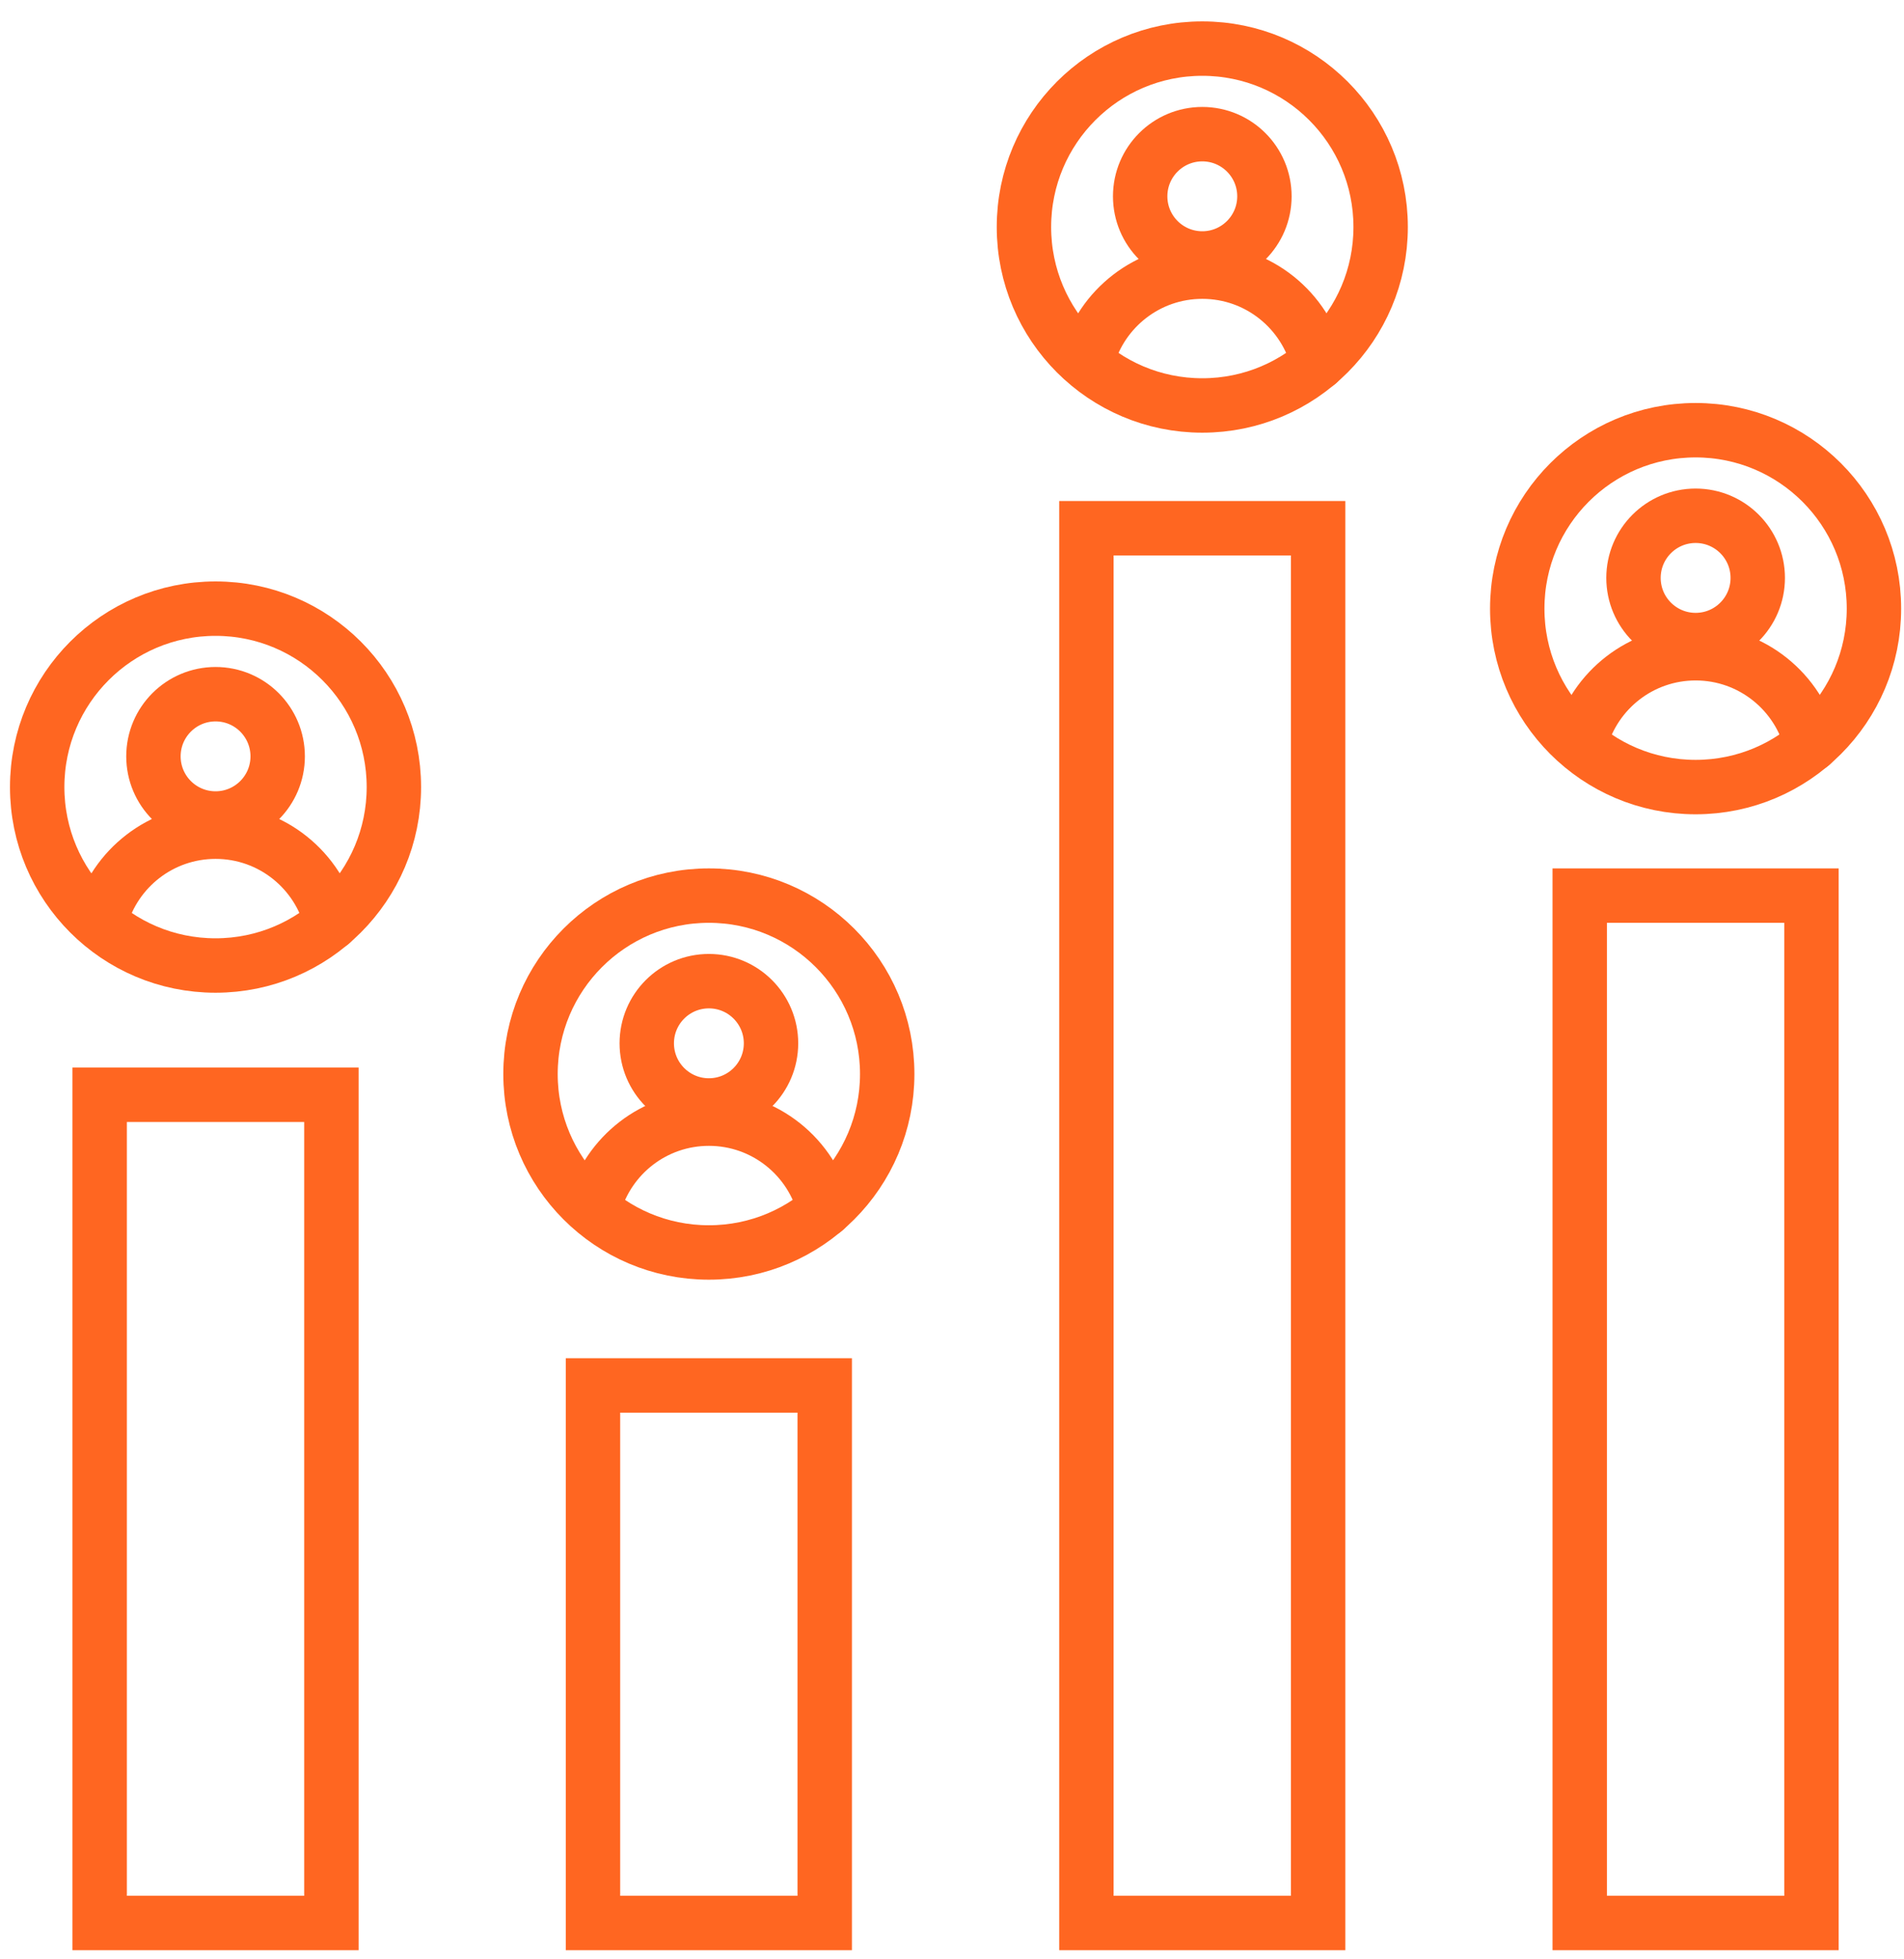 <svg xmlns="http://www.w3.org/2000/svg" width="70" height="72" viewBox="0 0 70 72" fill="none"><circle cx="7.924" cy="28.923" r="6.557" stroke="#FF6621" stroke-width="2"></circle><circle cx="7.925" cy="27.794" r="2.284" stroke="#FF6621" stroke-width="2"></circle><path d="M12.184 33.912C11.721 31.99 9.99 30.562 7.926 30.562C5.916 30.562 4.223 31.915 3.707 33.76" stroke="#FF6621" stroke-width="2" stroke-linecap="round"></path><circle cx="26.061" cy="39.468" r="6.557" stroke="#FF6621" stroke-width="2"></circle><circle cx="26.062" cy="38.339" r="2.284" stroke="#FF6621" stroke-width="2"></circle><path d="M30.321 44.457C29.858 42.535 28.127 41.107 26.063 41.107C24.053 41.107 22.36 42.46 21.844 44.305" stroke="#FF6621" stroke-width="2" stroke-linecap="round"></path><circle cx="62.338" cy="22.366" r="6.557" stroke="#FF6621" stroke-width="2"></circle><circle cx="62.339" cy="21.237" r="2.284" stroke="#FF6621" stroke-width="2"></circle><path d="M66.599 27.355C66.135 25.433 64.404 24.005 62.34 24.005C60.331 24.005 58.637 25.358 58.121 27.203" stroke="#FF6621" stroke-width="2" stroke-linecap="round"></path><circle cx="44.202" cy="8.343" r="6.557" stroke="#FF6621" stroke-width="2"></circle><circle cx="44.202" cy="7.214" r="2.284" stroke="#FF6621" stroke-width="2"></circle><path d="M48.462 13.332C47.998 11.41 46.267 9.982 44.203 9.982C42.194 9.982 40.5 11.335 39.984 13.18" stroke="#FF6621" stroke-width="2" stroke-linecap="round"></path><rect x="3.664" y="40.23" width="8.52" height="30.435" stroke="#FF6621" stroke-width="2"></rect><rect x="21.801" y="50.911" width="8.52" height="19.754" stroke="#FF6621" stroke-width="2"></rect><rect x="39.941" y="19.411" width="8.52" height="51.254" stroke="#FF6621" stroke-width="2"></rect><rect x="58.078" y="32.911" width="8.52" height="37.754" stroke="#FF6621" stroke-width="2"></rect></svg>